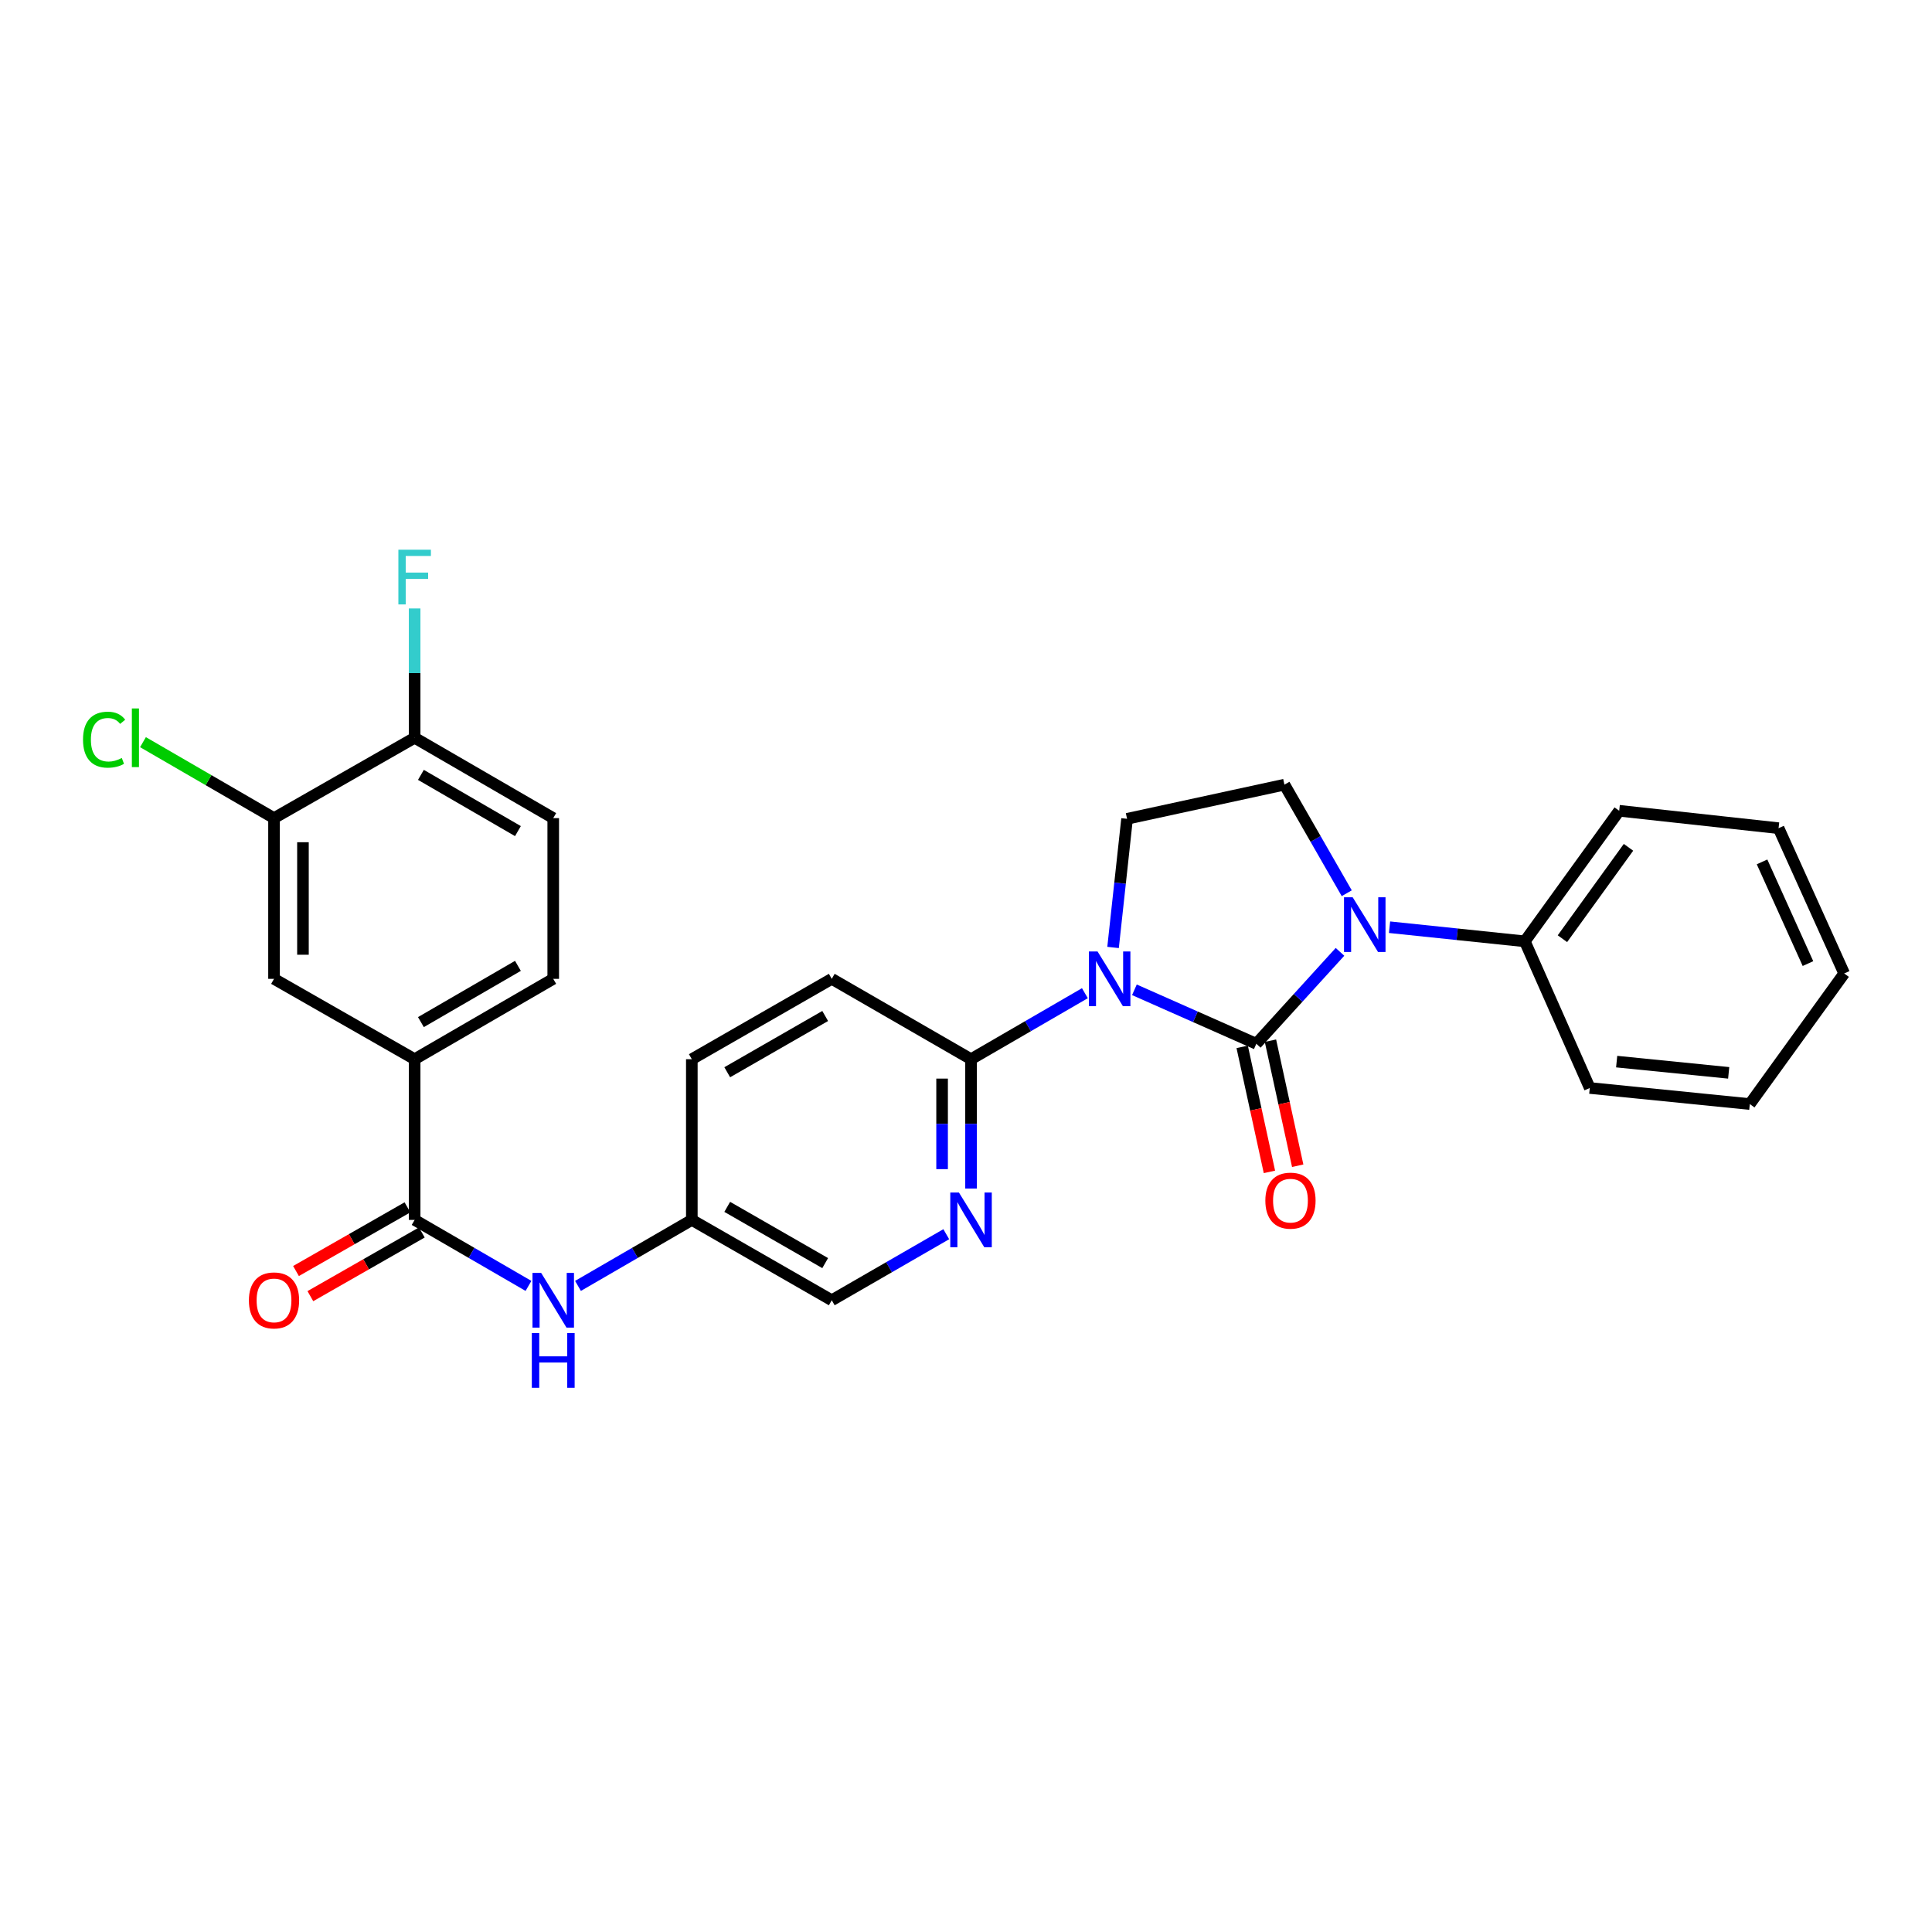 <?xml version='1.0' encoding='iso-8859-1'?>
<svg version='1.1' baseProfile='full'
              xmlns='http://www.w3.org/2000/svg'
                      xmlns:rdkit='http://www.rdkit.org/xml'
                      xmlns:xlink='http://www.w3.org/1999/xlink'
                  xml:space='preserve'
width='1000px' height='1000px' viewBox='0 0 1000 1000'>
<!-- END OF HEADER -->
<rect style='opacity:1.0;fill:#FFFFFF;stroke:none' width='1000' height='1000' x='0' y='0'> </rect>
<path class='bond-0' d='M 650.268,540.261 L 618.718,526.291' style='fill:none;fill-rule:evenodd;stroke:#000000;stroke-width:6px;stroke-linecap:butt;stroke-linejoin:miter;stroke-opacity:1' />
<path class='bond-0' d='M 618.718,526.291 L 587.168,512.322' style='fill:none;fill-rule:evenodd;stroke:#0000FF;stroke-width:6px;stroke-linecap:butt;stroke-linejoin:miter;stroke-opacity:1' />
<path class='bond-1' d='M 650.268,540.261 L 671.922,516.468' style='fill:none;fill-rule:evenodd;stroke:#000000;stroke-width:6px;stroke-linecap:butt;stroke-linejoin:miter;stroke-opacity:1' />
<path class='bond-1' d='M 671.922,516.468 L 693.576,492.676' style='fill:none;fill-rule:evenodd;stroke:#0000FF;stroke-width:6px;stroke-linecap:butt;stroke-linejoin:miter;stroke-opacity:1' />
<path class='bond-10' d='M 642.95,541.856 L 650.001,574.212' style='fill:none;fill-rule:evenodd;stroke:#000000;stroke-width:6px;stroke-linecap:butt;stroke-linejoin:miter;stroke-opacity:1' />
<path class='bond-10' d='M 650.001,574.212 L 657.053,606.569' style='fill:none;fill-rule:evenodd;stroke:#FF0000;stroke-width:6px;stroke-linecap:butt;stroke-linejoin:miter;stroke-opacity:1' />
<path class='bond-10' d='M 657.586,538.666 L 664.638,571.023' style='fill:none;fill-rule:evenodd;stroke:#000000;stroke-width:6px;stroke-linecap:butt;stroke-linejoin:miter;stroke-opacity:1' />
<path class='bond-10' d='M 664.638,571.023 L 671.689,603.379' style='fill:none;fill-rule:evenodd;stroke:#FF0000;stroke-width:6px;stroke-linecap:butt;stroke-linejoin:miter;stroke-opacity:1' />
<path class='bond-2' d='M 561.539,514.076 L 532.073,531.159' style='fill:none;fill-rule:evenodd;stroke:#0000FF;stroke-width:6px;stroke-linecap:butt;stroke-linejoin:miter;stroke-opacity:1' />
<path class='bond-2' d='M 532.073,531.159 L 502.606,548.242' style='fill:none;fill-rule:evenodd;stroke:#000000;stroke-width:6px;stroke-linecap:butt;stroke-linejoin:miter;stroke-opacity:1' />
<path class='bond-4' d='M 576.12,490.404 L 579.743,457.11' style='fill:none;fill-rule:evenodd;stroke:#0000FF;stroke-width:6px;stroke-linecap:butt;stroke-linejoin:miter;stroke-opacity:1' />
<path class='bond-4' d='M 579.743,457.11 L 583.365,423.816' style='fill:none;fill-rule:evenodd;stroke:#000000;stroke-width:6px;stroke-linecap:butt;stroke-linejoin:miter;stroke-opacity:1' />
<path class='bond-6' d='M 697.074,462.337 L 680.945,434.238' style='fill:none;fill-rule:evenodd;stroke:#0000FF;stroke-width:6px;stroke-linecap:butt;stroke-linejoin:miter;stroke-opacity:1' />
<path class='bond-6' d='M 680.945,434.238 L 664.815,406.14' style='fill:none;fill-rule:evenodd;stroke:#000000;stroke-width:6px;stroke-linecap:butt;stroke-linejoin:miter;stroke-opacity:1' />
<path class='bond-12' d='M 719.224,479.923 L 754.232,483.577' style='fill:none;fill-rule:evenodd;stroke:#0000FF;stroke-width:6px;stroke-linecap:butt;stroke-linejoin:miter;stroke-opacity:1' />
<path class='bond-12' d='M 754.232,483.577 L 789.241,487.232' style='fill:none;fill-rule:evenodd;stroke:#000000;stroke-width:6px;stroke-linecap:butt;stroke-linejoin:miter;stroke-opacity:1' />
<path class='bond-5' d='M 502.606,548.242 L 502.606,581.713' style='fill:none;fill-rule:evenodd;stroke:#000000;stroke-width:6px;stroke-linecap:butt;stroke-linejoin:miter;stroke-opacity:1' />
<path class='bond-5' d='M 502.606,581.713 L 502.606,615.183' style='fill:none;fill-rule:evenodd;stroke:#0000FF;stroke-width:6px;stroke-linecap:butt;stroke-linejoin:miter;stroke-opacity:1' />
<path class='bond-5' d='M 487.626,558.283 L 487.626,581.713' style='fill:none;fill-rule:evenodd;stroke:#000000;stroke-width:6px;stroke-linecap:butt;stroke-linejoin:miter;stroke-opacity:1' />
<path class='bond-5' d='M 487.626,581.713 L 487.626,605.142' style='fill:none;fill-rule:evenodd;stroke:#0000FF;stroke-width:6px;stroke-linecap:butt;stroke-linejoin:miter;stroke-opacity:1' />
<path class='bond-16' d='M 502.606,548.242 L 430.519,506.647' style='fill:none;fill-rule:evenodd;stroke:#000000;stroke-width:6px;stroke-linecap:butt;stroke-linejoin:miter;stroke-opacity:1' />
<path class='bond-3' d='M 214.615,631.423 L 244.078,648.502' style='fill:none;fill-rule:evenodd;stroke:#000000;stroke-width:6px;stroke-linecap:butt;stroke-linejoin:miter;stroke-opacity:1' />
<path class='bond-3' d='M 244.078,648.502 L 273.54,665.581' style='fill:none;fill-rule:evenodd;stroke:#0000FF;stroke-width:6px;stroke-linecap:butt;stroke-linejoin:miter;stroke-opacity:1' />
<path class='bond-7' d='M 214.615,631.423 L 214.615,548.242' style='fill:none;fill-rule:evenodd;stroke:#000000;stroke-width:6px;stroke-linecap:butt;stroke-linejoin:miter;stroke-opacity:1' />
<path class='bond-14' d='M 210.9,624.919 L 182.054,641.4' style='fill:none;fill-rule:evenodd;stroke:#000000;stroke-width:6px;stroke-linecap:butt;stroke-linejoin:miter;stroke-opacity:1' />
<path class='bond-14' d='M 182.054,641.4 L 153.209,657.881' style='fill:none;fill-rule:evenodd;stroke:#FF0000;stroke-width:6px;stroke-linecap:butt;stroke-linejoin:miter;stroke-opacity:1' />
<path class='bond-14' d='M 218.331,637.926 L 189.486,654.407' style='fill:none;fill-rule:evenodd;stroke:#000000;stroke-width:6px;stroke-linecap:butt;stroke-linejoin:miter;stroke-opacity:1' />
<path class='bond-14' d='M 189.486,654.407 L 160.641,670.887' style='fill:none;fill-rule:evenodd;stroke:#FF0000;stroke-width:6px;stroke-linecap:butt;stroke-linejoin:miter;stroke-opacity:1' />
<path class='bond-28' d='M 583.365,423.816 L 664.815,406.14' style='fill:none;fill-rule:evenodd;stroke:#000000;stroke-width:6px;stroke-linecap:butt;stroke-linejoin:miter;stroke-opacity:1' />
<path class='bond-19' d='M 489.786,638.819 L 460.153,655.914' style='fill:none;fill-rule:evenodd;stroke:#0000FF;stroke-width:6px;stroke-linecap:butt;stroke-linejoin:miter;stroke-opacity:1' />
<path class='bond-19' d='M 460.153,655.914 L 430.519,673.009' style='fill:none;fill-rule:evenodd;stroke:#000000;stroke-width:6px;stroke-linecap:butt;stroke-linejoin:miter;stroke-opacity:1' />
<path class='bond-11' d='M 214.615,548.242 L 141.829,506.647' style='fill:none;fill-rule:evenodd;stroke:#000000;stroke-width:6px;stroke-linecap:butt;stroke-linejoin:miter;stroke-opacity:1' />
<path class='bond-15' d='M 214.615,548.242 L 286.353,506.647' style='fill:none;fill-rule:evenodd;stroke:#000000;stroke-width:6px;stroke-linecap:butt;stroke-linejoin:miter;stroke-opacity:1' />
<path class='bond-15' d='M 217.862,529.044 L 268.078,499.927' style='fill:none;fill-rule:evenodd;stroke:#000000;stroke-width:6px;stroke-linecap:butt;stroke-linejoin:miter;stroke-opacity:1' />
<path class='bond-8' d='M 299.166,665.581 L 328.628,648.502' style='fill:none;fill-rule:evenodd;stroke:#0000FF;stroke-width:6px;stroke-linecap:butt;stroke-linejoin:miter;stroke-opacity:1' />
<path class='bond-8' d='M 328.628,648.502 L 358.091,631.423' style='fill:none;fill-rule:evenodd;stroke:#000000;stroke-width:6px;stroke-linecap:butt;stroke-linejoin:miter;stroke-opacity:1' />
<path class='bond-9' d='M 141.829,423.458 L 141.829,506.647' style='fill:none;fill-rule:evenodd;stroke:#000000;stroke-width:6px;stroke-linecap:butt;stroke-linejoin:miter;stroke-opacity:1' />
<path class='bond-9' d='M 156.809,435.937 L 156.809,494.169' style='fill:none;fill-rule:evenodd;stroke:#000000;stroke-width:6px;stroke-linecap:butt;stroke-linejoin:miter;stroke-opacity:1' />
<path class='bond-20' d='M 141.829,423.458 L 107.917,403.799' style='fill:none;fill-rule:evenodd;stroke:#000000;stroke-width:6px;stroke-linecap:butt;stroke-linejoin:miter;stroke-opacity:1' />
<path class='bond-20' d='M 107.917,403.799 L 74.004,384.14' style='fill:none;fill-rule:evenodd;stroke:#00CC00;stroke-width:6px;stroke-linecap:butt;stroke-linejoin:miter;stroke-opacity:1' />
<path class='bond-31' d='M 141.829,423.458 L 214.615,381.872' style='fill:none;fill-rule:evenodd;stroke:#000000;stroke-width:6px;stroke-linecap:butt;stroke-linejoin:miter;stroke-opacity:1' />
<path class='bond-23' d='M 789.241,487.232 L 838.092,419.655' style='fill:none;fill-rule:evenodd;stroke:#000000;stroke-width:6px;stroke-linecap:butt;stroke-linejoin:miter;stroke-opacity:1' />
<path class='bond-23' d='M 808.709,485.871 L 842.905,438.568' style='fill:none;fill-rule:evenodd;stroke:#000000;stroke-width:6px;stroke-linecap:butt;stroke-linejoin:miter;stroke-opacity:1' />
<path class='bond-24' d='M 789.241,487.232 L 822.863,563.147' style='fill:none;fill-rule:evenodd;stroke:#000000;stroke-width:6px;stroke-linecap:butt;stroke-linejoin:miter;stroke-opacity:1' />
<path class='bond-13' d='M 214.615,381.872 L 286.353,423.458' style='fill:none;fill-rule:evenodd;stroke:#000000;stroke-width:6px;stroke-linecap:butt;stroke-linejoin:miter;stroke-opacity:1' />
<path class='bond-13' d='M 217.863,401.07 L 268.08,430.18' style='fill:none;fill-rule:evenodd;stroke:#000000;stroke-width:6px;stroke-linecap:butt;stroke-linejoin:miter;stroke-opacity:1' />
<path class='bond-21' d='M 214.615,381.872 L 214.615,348.401' style='fill:none;fill-rule:evenodd;stroke:#000000;stroke-width:6px;stroke-linecap:butt;stroke-linejoin:miter;stroke-opacity:1' />
<path class='bond-21' d='M 214.615,348.401 L 214.615,314.931' style='fill:none;fill-rule:evenodd;stroke:#33CCCC;stroke-width:6px;stroke-linecap:butt;stroke-linejoin:miter;stroke-opacity:1' />
<path class='bond-17' d='M 286.353,506.647 L 286.353,423.458' style='fill:none;fill-rule:evenodd;stroke:#000000;stroke-width:6px;stroke-linecap:butt;stroke-linejoin:miter;stroke-opacity:1' />
<path class='bond-22' d='M 430.519,506.647 L 358.091,548.242' style='fill:none;fill-rule:evenodd;stroke:#000000;stroke-width:6px;stroke-linecap:butt;stroke-linejoin:miter;stroke-opacity:1' />
<path class='bond-22' d='M 427.115,525.877 L 376.415,554.993' style='fill:none;fill-rule:evenodd;stroke:#000000;stroke-width:6px;stroke-linecap:butt;stroke-linejoin:miter;stroke-opacity:1' />
<path class='bond-18' d='M 358.091,631.423 L 358.091,548.242' style='fill:none;fill-rule:evenodd;stroke:#000000;stroke-width:6px;stroke-linecap:butt;stroke-linejoin:miter;stroke-opacity:1' />
<path class='bond-29' d='M 358.091,631.423 L 430.519,673.009' style='fill:none;fill-rule:evenodd;stroke:#000000;stroke-width:6px;stroke-linecap:butt;stroke-linejoin:miter;stroke-opacity:1' />
<path class='bond-29' d='M 376.414,624.67 L 427.114,653.78' style='fill:none;fill-rule:evenodd;stroke:#000000;stroke-width:6px;stroke-linecap:butt;stroke-linejoin:miter;stroke-opacity:1' />
<path class='bond-26' d='M 838.092,419.655 L 920.591,428.668' style='fill:none;fill-rule:evenodd;stroke:#000000;stroke-width:6px;stroke-linecap:butt;stroke-linejoin:miter;stroke-opacity:1' />
<path class='bond-25' d='M 822.863,563.147 L 905.694,571.461' style='fill:none;fill-rule:evenodd;stroke:#000000;stroke-width:6px;stroke-linecap:butt;stroke-linejoin:miter;stroke-opacity:1' />
<path class='bond-25' d='M 836.783,549.489 L 894.765,555.309' style='fill:none;fill-rule:evenodd;stroke:#000000;stroke-width:6px;stroke-linecap:butt;stroke-linejoin:miter;stroke-opacity:1' />
<path class='bond-27' d='M 905.694,571.461 L 954.545,503.868' style='fill:none;fill-rule:evenodd;stroke:#000000;stroke-width:6px;stroke-linecap:butt;stroke-linejoin:miter;stroke-opacity:1' />
<path class='bond-30' d='M 920.591,428.668 L 954.545,503.868' style='fill:none;fill-rule:evenodd;stroke:#000000;stroke-width:6px;stroke-linecap:butt;stroke-linejoin:miter;stroke-opacity:1' />
<path class='bond-30' d='M 912.031,446.113 L 935.799,498.752' style='fill:none;fill-rule:evenodd;stroke:#000000;stroke-width:6px;stroke-linecap:butt;stroke-linejoin:miter;stroke-opacity:1' />
<path  class='atom-1' d='M 568.092 492.487
L 577.372 507.487
Q 578.292 508.967, 579.772 511.647
Q 581.252 514.327, 581.332 514.487
L 581.332 492.487
L 585.092 492.487
L 585.092 520.807
L 581.212 520.807
L 571.252 504.407
Q 570.092 502.487, 568.852 500.287
Q 567.652 498.087, 567.292 497.407
L 567.292 520.807
L 563.612 520.807
L 563.612 492.487
L 568.092 492.487
' fill='#0000FF'/>
<path  class='atom-2' d='M 700.141 464.425
L 709.421 479.425
Q 710.341 480.905, 711.821 483.585
Q 713.301 486.265, 713.381 486.425
L 713.381 464.425
L 717.141 464.425
L 717.141 492.745
L 713.261 492.745
L 703.301 476.345
Q 702.141 474.425, 700.901 472.225
Q 699.701 470.025, 699.341 469.345
L 699.341 492.745
L 695.661 492.745
L 695.661 464.425
L 700.141 464.425
' fill='#0000FF'/>
<path  class='atom-6' d='M 496.346 617.263
L 505.626 632.263
Q 506.546 633.743, 508.026 636.423
Q 509.506 639.103, 509.586 639.263
L 509.586 617.263
L 513.346 617.263
L 513.346 645.583
L 509.466 645.583
L 499.506 629.183
Q 498.346 627.263, 497.106 625.063
Q 495.906 622.863, 495.546 622.183
L 495.546 645.583
L 491.866 645.583
L 491.866 617.263
L 496.346 617.263
' fill='#0000FF'/>
<path  class='atom-9' d='M 280.093 658.849
L 289.373 673.849
Q 290.293 675.329, 291.773 678.009
Q 293.253 680.689, 293.333 680.849
L 293.333 658.849
L 297.093 658.849
L 297.093 687.169
L 293.213 687.169
L 283.253 670.769
Q 282.093 668.849, 280.853 666.649
Q 279.653 664.449, 279.293 663.769
L 279.293 687.169
L 275.613 687.169
L 275.613 658.849
L 280.093 658.849
' fill='#0000FF'/>
<path  class='atom-9' d='M 275.273 690.001
L 279.113 690.001
L 279.113 702.041
L 293.593 702.041
L 293.593 690.001
L 297.433 690.001
L 297.433 718.321
L 293.593 718.321
L 293.593 705.241
L 279.113 705.241
L 279.113 718.321
L 275.273 718.321
L 275.273 690.001
' fill='#0000FF'/>
<path  class='atom-11' d='M 654.944 621.449
Q 654.944 614.649, 658.304 610.849
Q 661.664 607.049, 667.944 607.049
Q 674.224 607.049, 677.584 610.849
Q 680.944 614.649, 680.944 621.449
Q 680.944 628.329, 677.544 632.249
Q 674.144 636.129, 667.944 636.129
Q 661.704 636.129, 658.304 632.249
Q 654.944 628.369, 654.944 621.449
M 667.944 632.929
Q 672.264 632.929, 674.584 630.049
Q 676.944 627.129, 676.944 621.449
Q 676.944 615.889, 674.584 613.089
Q 672.264 610.249, 667.944 610.249
Q 663.624 610.249, 661.264 613.049
Q 658.944 615.849, 658.944 621.449
Q 658.944 627.169, 661.264 630.049
Q 663.624 632.929, 667.944 632.929
' fill='#FF0000'/>
<path  class='atom-15' d='M 128.829 673.089
Q 128.829 666.289, 132.189 662.489
Q 135.549 658.689, 141.829 658.689
Q 148.109 658.689, 151.469 662.489
Q 154.829 666.289, 154.829 673.089
Q 154.829 679.969, 151.429 683.889
Q 148.029 687.769, 141.829 687.769
Q 135.589 687.769, 132.189 683.889
Q 128.829 680.009, 128.829 673.089
M 141.829 684.569
Q 146.149 684.569, 148.469 681.689
Q 150.829 678.769, 150.829 673.089
Q 150.829 667.529, 148.469 664.729
Q 146.149 661.889, 141.829 661.889
Q 137.509 661.889, 135.149 664.689
Q 132.829 667.489, 132.829 673.089
Q 132.829 678.809, 135.149 681.689
Q 137.509 684.569, 141.829 684.569
' fill='#FF0000'/>
<path  class='atom-21' d='M 42.971 382.852
Q 42.971 375.812, 46.251 372.132
Q 49.571 368.412, 55.851 368.412
Q 61.691 368.412, 64.811 372.532
L 62.171 374.692
Q 59.891 371.692, 55.851 371.692
Q 51.571 371.692, 49.291 374.572
Q 47.051 377.412, 47.051 382.852
Q 47.051 388.452, 49.371 391.332
Q 51.731 394.212, 56.291 394.212
Q 59.411 394.212, 63.051 392.332
L 64.171 395.332
Q 62.691 396.292, 60.451 396.852
Q 58.211 397.412, 55.731 397.412
Q 49.571 397.412, 46.251 393.652
Q 42.971 389.892, 42.971 382.852
' fill='#00CC00'/>
<path  class='atom-21' d='M 68.251 366.692
L 71.931 366.692
L 71.931 397.052
L 68.251 397.052
L 68.251 366.692
' fill='#00CC00'/>
<path  class='atom-22' d='M 206.195 284.531
L 223.035 284.531
L 223.035 287.771
L 209.995 287.771
L 209.995 296.371
L 221.595 296.371
L 221.595 299.651
L 209.995 299.651
L 209.995 312.851
L 206.195 312.851
L 206.195 284.531
' fill='#33CCCC'/>
</svg>

